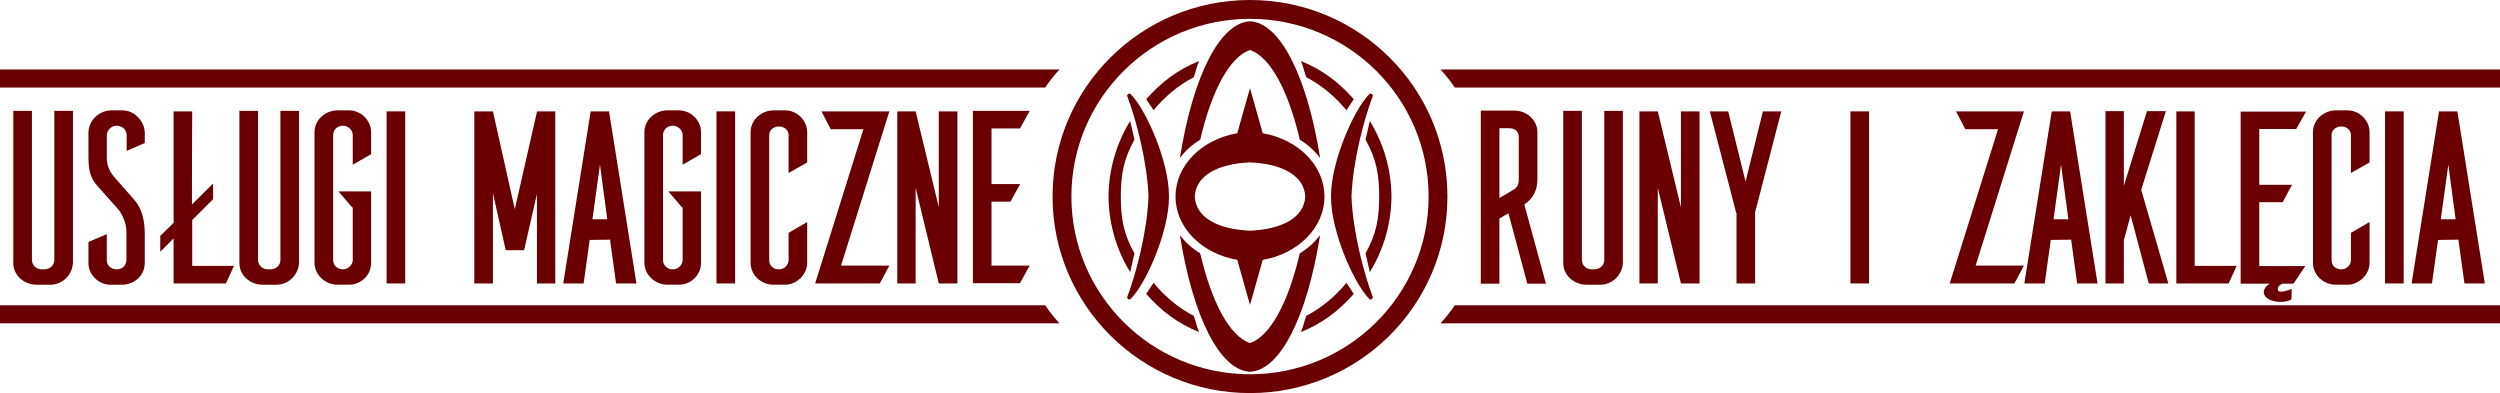 <?xml version="1.0" encoding="UTF-8" standalone="no"?>
<!-- Created with Inkscape (http://www.inkscape.org/) -->

<svg
   version="1.1"
   id="svg2"
   width="318"
   height="50"
   viewBox="0 0 318 50"
   sodipodi:docname="nagl_ogl_riv_zakl.svg"
   inkscape:version="1.1.1 (3bf5ae0d25, 2021-09-20)"
   xmlns:inkscape="http://www.inkscape.org/namespaces/inkscape"
   xmlns:sodipodi="http://sodipodi.sourceforge.net/DTD/sodipodi-0.dtd"
   xmlns="http://www.w3.org/2000/svg"
   xmlns:svg="http://www.w3.org/2000/svg">
  <defs
     id="defs6">
    <rect
       x="6.5"
       y="68.25"
       width="312"
       height="63.25"
       id="rect2309" />
    <rect
       x="-3.812"
       y="-50.509"
       width="310.487"
       height="46.316"
       id="rect14383" />
  </defs>
  <sodipodi:namedview
     id="namedview4"
     pagecolor="#ffffff"
     bordercolor="#666666"
     borderopacity="1.0"
     inkscape:pageshadow="2"
     inkscape:pageopacity="0.0"
     inkscape:pagecheckerboard="0"
     showgrid="false"
     inkscape:zoom="8"
     inkscape:cx="92.0625"
     inkscape:cy="53.875"
     inkscape:window-width="2560"
     inkscape:window-height="1334"
     inkscape:window-x="-11"
     inkscape:window-y="-11"
     inkscape:window-maximized="1"
     inkscape:current-layer="g8" />
  <g
     inkscape:groupmode="layer"
     inkscape:label="Image"
     id="g8">
    <path
       style="fill:#000000;stroke-width:0.32"
       id="path8102"
       d="" />
    <ellipse
       style="fill:none;fill-opacity:1;stroke:#6a0001;stroke-width:2.395;stroke-miterlimit:4;stroke-dasharray:none;stroke-opacity:1"
       id="path849"
       cx="159"
       cy="25"
       rx="23.916"
       ry="23.803" />
    <g
       id="g30341">
      <g
         id="g30295">
        <path
           id="rect12029"
           style="fill:#6a0001;fill-opacity:1;stroke:none;stroke-width:0;stroke-miterlimit:4;stroke-dasharray:none"
           d="m 0,8.838 v 2.3 h 132.948 a 24.345,19.637 0 0 1 1.821,-2.3 z" />
        <path
           id="rect12029-5"
           style="fill:#6a0001;fill-opacity:1;stroke:none;stroke-width:0;stroke-miterlimit:4;stroke-dasharray:none"
           d="m 0,41.13 v -2.3 h 132.948 a 24.345,19.637 0 0 0 1.821,2.3 z" />
      </g>
      <g
         id="g30332">
        <g
           id="g30295-9"
           transform="matrix(-1,0,0,1,318,0)">
          <path
             id="rect12029-6"
             style="fill:#6a0001;fill-opacity:1;stroke:none;stroke-width:0;stroke-miterlimit:4;stroke-dasharray:none"
             d="m 0,8.838 v 2.3 h 132.948 a 24.345,19.637 0 0 1 1.821,-2.3 z" />
          <path
             id="rect12029-5-0"
             style="fill:#6a0001;fill-opacity:1;stroke:none;stroke-width:0;stroke-miterlimit:4;stroke-dasharray:none"
             d="m 0,41.13 v -2.3 h 132.948 a 24.345,19.637 0 0 0 1.821,2.3 z" />
        </g>
      </g>
    </g>
    <path
       d="m 5.31,34.262 c -0.64,0 -1.248,-0.48 -1.248,-1.216 v -18.944 h -2.368 v 19.36 c 0,1.568 1.376,2.752 2.944,2.752 h 1.792 c 1.472,0 2.752,-1.216 2.848,-2.752 v -19.36 h -2.368 v 18.944 c 0,0.736 -0.544,1.184 -1.28,1.216 z"
       id="path20373"
       style="font-size:32px;line-height:1.25;font-family:Brandbe;-inkscape-font-specification:Brandbe;letter-spacing:-1.23px;white-space:pre;fill:#6a0001" />
    <path
       d="m 16.112,19.19 2.304,-0.992 v -1.28 c 0,-1.44 -1.28,-2.88 -2.816,-2.88 h -1.44 c -1.504,0 -2.912,1.248 -2.912,2.88 v 2.432 c 0,2.048 0,3.136 1.44,4.64 l 2.368,2.656 c 0.544,0.672 1.024,1.824 1.024,2.752 v 3.68 c 0,0.672 -0.512,1.184 -1.248,1.184 -0.608,0 -1.248,-0.416 -1.248,-1.152 v -3.328 l -2.336,0.992 v 2.688 c 0,1.44 1.248,2.752 2.784,2.752 h 1.472 c 1.536,0 2.912,-1.12 2.912,-2.784 v -3.616 c 0,-1.664 -0.288,-3.232 -1.408,-4.48 l -2.528,-2.88 c -0.544,-0.64 -0.896,-1.472 -0.896,-2.336 v -2.912 c 0,-0.64 0.576,-1.216 1.248,-1.216 0.672,0 1.28,0.48 1.28,1.216 z"
       id="path20375"
       style="font-size:32px;line-height:1.25;font-family:Brandbe;-inkscape-font-specification:Brandbe;letter-spacing:-1.23px;white-space:pre;fill:#6a0001" />
    <path
       d="m 28.738,36.054 1.024,-2.24 h -5.312 v -5.824 l 2.656,-2.656 v -1.984 l -2.688,2.656 c 0,-3.968 0,-7.872 0.032,-11.84 h -2.368 v 14.176 l -1.696,1.664 v 2.016 l 1.696,-1.696 v 5.728 z"
       id="path20377"
       style="font-size:32px;line-height:1.25;font-family:Brandbe;-inkscape-font-specification:Brandbe;letter-spacing:-1.23px;white-space:pre;fill:#6a0001" />
    <path
       d="m 34.068,34.262 c -0.64,0 -1.248,-0.48 -1.248,-1.216 v -18.944 h -2.368 v 19.36 c 0,1.568 1.376,2.752 2.944,2.752 h 1.792 c 1.472,0 2.752,-1.216 2.848,-2.752 v -19.36 h -2.368 v 18.944 c 0,0.736 -0.544,1.184 -1.28,1.216 z"
       id="path20379"
       style="font-size:32px;line-height:1.25;font-family:Brandbe;-inkscape-font-specification:Brandbe;letter-spacing:-1.23px;white-space:pre;fill:#6a0001" />
    <path
       d="m 47.206,24.342 h -4.16 l 1.376,1.6 c 0.16,0.224 0.32,0.384 0.448,0.48 v 6.656 c 0,0.608 -0.576,1.184 -1.248,1.184 -0.64,0 -1.248,-0.448 -1.248,-1.184 v -15.904 c 0,-0.64 0.512,-1.184 1.248,-1.184 0.608,0 1.248,0.512 1.248,1.184 v 3.776 l 2.336,-1.344 v -2.784 c 0,-1.504 -1.28,-2.784 -2.816,-2.784 h -1.472 c -1.472,0 -2.912,1.152 -2.912,2.784 v 16.608 c 0,1.536 1.376,2.784 2.912,2.784 h 1.472 c 1.536,0 2.816,-1.216 2.816,-2.784 z"
       id="path20381"
       style="font-size:32px;line-height:1.25;font-family:Brandbe;-inkscape-font-specification:Brandbe;letter-spacing:-1.23px;white-space:pre;fill:#6a0001" />
    <path
       d="m 51.544,14.166 h -2.368 v 21.888 h 2.368 z"
       id="path20383"
       style="font-size:32px;line-height:1.25;font-family:Brandbe;-inkscape-font-specification:Brandbe;letter-spacing:-1.23px;white-space:pre;fill:#6a0001" />
    <path
       d="m 70.635,14.166 h -2.336 v 0.064 l -2.816,12.384 -2.784,-12.448 h -2.368 v 21.888 h 2.368 v -11.488 l 1.632,7.264 h 2.336 l 1.632,-7.168 v 11.392 h 2.336 z"
       id="path20385"
       style="font-size:32px;line-height:1.25;font-family:Brandbe;-inkscape-font-specification:Brandbe;letter-spacing:-1.23px;white-space:pre;fill:#6a0001" />
    <path
       d="m 80.957,36.054 c -1.184,-7.328 -2.304,-14.56 -3.488,-21.888 h -2.336 l -3.488,21.888 h 2.592 l 0.768,-5.536 2.592,-0.032 0.768,5.568 z m -3.712,-8.16 h -1.888 l 0.96,-6.944 z"
       id="path20387"
       style="font-size:32px;line-height:1.25;font-family:Brandbe;-inkscape-font-specification:Brandbe;letter-spacing:-1.23px;white-space:pre;fill:#6a0001" />
    <path
       d="m 89.167,24.342 h -4.16 l 1.376,1.6 c 0.16,0.224 0.32,0.384 0.448,0.48 v 6.656 c 0,0.608 -0.576,1.184 -1.248,1.184 -0.64,0 -1.248,-0.448 -1.248,-1.184 v -15.904 c 0,-0.64 0.512,-1.184 1.248,-1.184 0.608,0 1.248,0.512 1.248,1.184 v 3.776 l 2.336,-1.344 v -2.784 c 0,-1.504 -1.28,-2.784 -2.816,-2.784 h -1.472 c -1.472,0 -2.912,1.152 -2.912,2.784 v 16.608 c 0,1.536 1.376,2.784 2.912,2.784 h 1.472 c 1.536,0 2.816,-1.216 2.816,-2.784 z"
       id="path20389"
       style="font-size:32px;line-height:1.25;font-family:Brandbe;-inkscape-font-specification:Brandbe;letter-spacing:-1.23px;white-space:pre;fill:#6a0001" />
    <path
       d="m 93.505,14.166 h -2.368 v 21.888 h 2.368 z"
       id="path20391"
       style="font-size:32px;line-height:1.25;font-family:Brandbe;-inkscape-font-specification:Brandbe;letter-spacing:-1.23px;white-space:pre;fill:#6a0001" />
    <path
       d="m 102.675,28.246 c -0.32,0.16 -2.368,1.376 -2.368,1.376 v 3.456 c 0,0.672 -0.576,1.184 -1.216,1.184 -0.736,0 -1.248,-0.448 -1.248,-1.184 v -15.904 c 0,-0.64 0.576,-1.088 1.248,-1.088 0.608,0 1.216,0.416 1.216,1.088 v 4.832 c 0.8,-0.48 1.568,-0.864 2.368,-1.344 v -3.84 c 0,-1.504 -1.28,-2.784 -2.816,-2.784 h -1.472 c -1.472,0 -2.912,1.152 -2.912,2.784 v 16.608 c 0,1.568 1.344,2.784 2.912,2.784 h 1.472 c 1.472,0 2.816,-1.28 2.816,-2.784 z"
       id="path20393"
       style="font-size:32px;line-height:1.25;font-family:Brandbe;-inkscape-font-specification:Brandbe;letter-spacing:-1.23px;white-space:pre;fill:#6a0001" />
    <path
       d="m 111.909,36.054 1.216,-2.272 h -6.144 l 6.144,-19.616 h -8.64 l 1.184,2.272 h 4.16 l -6.144,19.616 z"
       id="path20395"
       style="font-size:32px;line-height:1.25;font-family:Brandbe;-inkscape-font-specification:Brandbe;letter-spacing:-1.23px;white-space:pre;fill:#6a0001" />
    <path
       d="m 121.782,14.166 h -2.368 v 12.192 l -2.944,-12.192 h -2.336 v 21.888 h 2.336 v -12.16 l 2.944,12.16 h 2.368 z"
       id="path20397"
       style="font-size:32px;line-height:1.25;font-family:Brandbe;-inkscape-font-specification:Brandbe;letter-spacing:-1.23px;white-space:pre;fill:#6a0001" />
    <path
       d="m 130.984,14.102 h -7.232 v 21.92 h 5.984 l 1.248,-2.24 h -4.864 v -8.128 h 2.4 l 1.248,-2.24 h -3.648 v -7.072 h 3.616 z"
       id="path20399"
       style="font-size:32px;line-height:1.25;font-family:Brandbe;-inkscape-font-specification:Brandbe;letter-spacing:-1.23px;white-space:pre;fill:#6a0001" />
    <path
       d="m 193.188,22.838 c 0,0.48 -0.128,0.928 -0.512,1.184 -0.64,0.416 -1.28,0.8 -1.952,1.152 v -8.864 h 1.216 c 0.736,0 1.216,0.32 1.248,1.12 z m 3.456,13.248 -2.752,-10.08 c 1.12,-0.736 1.664,-1.792 1.664,-3.2 v -6.016 c 0,-1.536 -1.376,-2.72 -2.912,-2.72 h -4.288 v 22.016 h 2.368 v -8.288 c 0.352,-0.224 0.736,-0.416 1.152,-0.672 l 2.4,8.96 z"
       id="path20401"
       style="font-size:32px;line-height:1.25;font-family:Brandbe;-inkscape-font-specification:Brandbe;letter-spacing:-1.23px;white-space:pre;fill:#6a0001" />
    <path
       d="m 202.464,34.262 c -0.64,0 -1.248,-0.48 -1.248,-1.216 v -18.944 h -2.368 v 19.36 c 0,1.568 1.376,2.752 2.944,2.752 h 1.792 c 1.472,0 2.752,-1.216 2.848,-2.752 v -19.36 h -2.368 v 18.944 c 0,0.736 -0.544,1.184 -1.28,1.216 z"
       id="path20403"
       style="font-size:32px;line-height:1.25;font-family:Brandbe;-inkscape-font-specification:Brandbe;letter-spacing:-1.23px;white-space:pre;fill:#6a0001" />
    <path
       d="m 216.182,14.166 h -2.368 v 12.192 l -2.944,-12.192 h -2.336 v 21.888 h 2.336 v -12.16 l 2.944,12.16 h 2.368 z"
       id="path20405"
       style="font-size:32px;line-height:1.25;font-family:Brandbe;-inkscape-font-specification:Brandbe;letter-spacing:-1.23px;white-space:pre;fill:#6a0001" />
    <path
       d="m 223.251,26.998 3.328,-12.832 h -2.336 l -2.208,8.928 -2.208,-8.928 h -2.336 l 3.36,12.928 h 0.032 v 8.96 h 2.368 z"
       id="path20407"
       style="font-size:32px;line-height:1.25;font-family:Brandbe;-inkscape-font-specification:Brandbe;letter-spacing:-1.23px;white-space:pre;fill:#6a0001" />
    <path
       d="m 237.742,14.166 h -2.368 v 21.888 h 2.368 z"
       id="path20409"
       style="font-size:32px;line-height:1.25;font-family:Brandbe;-inkscape-font-specification:Brandbe;letter-spacing:-1.23px;white-space:pre;fill:#6a0001" />
    <path
       d="m 256.23,36.054 1.216,-2.272 h -6.144 l 6.144,-19.616 h -8.64 l 1.184,2.272 h 4.16 l -6.144,19.616 z"
       id="path20411"
       style="font-size:32px;line-height:1.25;font-family:Brandbe;-inkscape-font-specification:Brandbe;letter-spacing:-1.23px;white-space:pre;fill:#6a0001" />
    <path
       d="m 266.808,36.054 c -1.184,-7.328 -2.304,-14.56 -3.488,-21.888 h -2.336 l -3.488,21.888 h 2.592 l 0.768,-5.536 2.592,-0.032 0.768,5.568 z m -3.712,-8.16 h -1.888 l 0.96,-6.944 z"
       id="path20413"
       style="font-size:32px;line-height:1.25;font-family:Brandbe;-inkscape-font-specification:Brandbe;letter-spacing:-1.23px;white-space:pre;fill:#6a0001" />
    <path
       d="m 272.362,24.15 3.136,-10.016 h -2.4 l -2.944,9.504 v -9.504 h -2.336 v 21.92 h 2.336 v -5.504 l 0.864,-3.168 2.304,8.672 h 2.496 z"
       id="path20415"
       style="font-size:32px;line-height:1.25;font-family:Brandbe;-inkscape-font-specification:Brandbe;letter-spacing:-1.23px;white-space:pre;fill:#6a0001" />
    <path
       d="m 283.484,36.054 1.024,-2.24 h -5.344 v -19.648 h -2.336 v 21.888 z"
       id="path20417"
       style="font-size:32px;line-height:1.25;font-family:Brandbe;-inkscape-font-specification:Brandbe;letter-spacing:-1.23px;white-space:pre;fill:#6a0001" />
    <path
       d="m 287.378,33.846 v -8.128 h 2.976 l 1.184,-2.208 h -4.16 v -6.56 -0.544 h 4.704 l 1.248,-2.208 h -8.32 v 21.888 h 3.712 c -0.16,0.096 -0.34,0.22 -0.468,0.368 -0.171,0.229 -0.313,0.388 -0.301,0.774 0.1,1.17 2.522,1.487 3.515,0.853 l 0.039,-1.322 c -1.376,0.48 -1.86,0.484 -1.753,-0.133 0.017,-0.25 0.28,-0.381 0.568,-0.541 h 1.408 l 1.504,-2.24 z"
       id="path20419"
       style="font-size:32px;line-height:1.25;font-family:Brandbe;-inkscape-font-specification:Brandbe;letter-spacing:-1.23px;white-space:pre;fill:#6a0001"
       sodipodi:nodetypes="ccccccccccccccccccccc" />
    <path
       d="m 301.408,28.246 c -0.32,0.16 -2.368,1.376 -2.368,1.376 v 3.456 c 0,0.672 -0.576,1.184 -1.216,1.184 -0.736,0 -1.248,-0.448 -1.248,-1.184 v -15.904 c 0,-0.64 0.576,-1.088 1.248,-1.088 0.608,0 1.216,0.416 1.216,1.088 v 4.832 c 0.8,-0.48 1.568,-0.864 2.368,-1.344 v -3.84 c 0,-1.504 -1.28,-2.784 -2.816,-2.784 h -1.472 c -1.472,0 -2.912,1.152 -2.912,2.784 v 16.608 c 0,1.568 1.344,2.784 2.912,2.784 h 1.472 c 1.472,0 2.816,-1.28 2.816,-2.784 z"
       id="path20421"
       style="font-size:32px;line-height:1.25;font-family:Brandbe;-inkscape-font-specification:Brandbe;letter-spacing:-1.23px;white-space:pre;fill:#6a0001" />
    <path
       d="m 305.746,14.166 h -2.368 v 21.888 h 2.368 z"
       id="path20423"
       style="font-size:32px;line-height:1.25;font-family:Brandbe;-inkscape-font-specification:Brandbe;letter-spacing:-1.23px;white-space:pre;fill:#6a0001" />
    <path
       d="m 316.068,36.054 c -1.184,-7.328 -2.304,-14.56 -3.488,-21.888 h -2.336 l -3.488,21.888 h 2.592 l 0.768,-5.536 2.592,-0.032 0.768,5.568 z m -3.712,-8.16 h -1.888 l 0.96,-6.944 z"
       id="path20425"
       style="font-size:32px;line-height:1.25;font-family:Brandbe;-inkscape-font-specification:Brandbe;letter-spacing:-1.23px;white-space:pre;fill:#6a0001" />
    <path
       id="path25394"
       style="fill:#6a0001;fill-opacity:1;stroke-width:2.678"
       d="m 159,2.711 c -3.801,0.168 -7.248,6.893 -8.92,17.398 0.671,-0.911 1.55,-1.705 2.586,-2.336 1.491,-6.386 3.792,-10.534 6.334,-11.416 2.542,0.882 4.843,5.03 6.334,11.416 1.036,0.631 1.915,1.425 2.586,2.336 C 166.248,9.604 162.801,2.879 159,2.711 Z m -6.463,5.047 c -2.7,1.079 -4.811,2.68 -6.738,4.857 l 0.932,1.41 c 1.443,-1.739 3.107,-3.153 5.109,-4.201 0.297,-0.752 0.375,-1.424 0.697,-2.066 z m 12.926,0 c 0.323,0.643 0.401,1.315 0.697,2.066 2.003,1.048 3.666,2.462 5.109,4.201 l 0.932,-1.41 c -1.927,-2.177 -4.038,-3.779 -6.738,-4.857 z M 159,11.211 l -1.619,5.734 c -4.567,0.794 -7.843,4.14 -7.855,8.023 6e-5,0.011 0.002,0.021 0.002,0.031 0,0.011 -0.002,0.021 -0.002,0.031 0.012,3.883 3.288,7.229 7.855,8.023 L 159,38.789 l 1.619,-5.734 c 4.567,-0.794 7.843,-4.14 7.855,-8.023 -5e-5,-0.011 -0.002,-0.021 -0.002,-0.031 0,-0.011 0.002,-0.021 0.002,-0.031 -0.012,-3.883 -3.288,-7.229 -7.855,-8.023 z m -15.334,0.689 c -0.153,0.001 -0.316,0.161 -0.293,0.301 1.094,2.852 2.542,8.236 2.719,12.799 -0.177,4.562 -1.625,9.947 -2.719,12.799 -0.031,0.187 0.268,0.407 0.434,0.242 2.023,-2.014 4.884,-8.659 4.885,-12.916 0,-0.042 -0.003,-0.083 -0.004,-0.125 4.1e-4,-0.042 0.004,-0.083 0.004,-0.125 -9.2e-4,-4.257 -2.862,-10.902 -4.885,-12.916 -0.041,-0.041 -0.09,-0.059 -0.141,-0.059 z m 30.668,0 c -0.051,-4.48e-4 -0.099,0.017 -0.141,0.059 -2.023,2.014 -4.884,8.659 -4.885,12.916 0,0.042 0.003,0.083 0.004,0.125 -4.3e-4,0.042 -0.004,0.083 -0.004,0.125 9.2e-4,4.257 2.862,10.902 4.885,12.916 0.165,0.164 0.464,-0.055 0.434,-0.242 C 173.533,34.947 172.085,29.562 171.908,25 c 0.177,-4.562 1.625,-9.947 2.719,-12.799 0.023,-0.14 -0.14,-0.299 -0.293,-0.301 z m -30.576,3.488 c -1.777,2.893 -2.729,6.216 -2.754,9.611 0.025,3.395 0.977,6.718 2.754,9.611 l 0.545,-2.375 C 142.92,29.733 142.579,27.86 142.566,25 c 0.013,-2.86 0.354,-4.733 1.736,-7.236 z m 30.484,0 -0.545,2.375 c 1.383,2.503 1.724,4.377 1.736,7.236 -0.013,2.86 -0.354,4.733 -1.736,7.236 l 0.545,2.375 c 1.777,-2.893 2.729,-6.216 2.754,-9.611 -0.025,-3.395 -0.977,-6.718 -2.754,-9.611 z M 159,20.66 C 163.08,20.818 165.906,22.337 166.027,25 165.906,27.663 163.08,29.182 159,29.34 154.92,29.182 152.094,27.663 151.973,25 152.094,22.337 154.92,20.818 159,20.66 Z m -8.92,9.23 c 1.672,10.505 5.119,17.23 8.92,17.398 3.801,-0.168 7.248,-6.893 8.92,-17.398 -0.671,0.911 -1.55,1.705 -2.586,2.336 -1.491,6.386 -3.792,10.534 -6.334,11.416 -2.542,-0.882 -4.843,-5.03 -6.334,-11.416 -1.036,-0.631 -1.915,-1.425 -2.586,-2.336 z m -3.35,6.084 -0.932,1.41 c 1.927,2.177 4.038,3.779 6.738,4.857 -0.323,-0.643 -0.401,-1.315 -0.697,-2.066 -2.003,-1.048 -3.666,-2.462 -5.109,-4.201 z m 24.539,0 c -1.443,1.739 -3.107,3.153 -5.109,4.201 -0.297,0.752 -0.375,1.424 -0.697,2.066 2.7,-1.079 4.811,-2.68 6.738,-4.857 z" />
  </g>
</svg>
